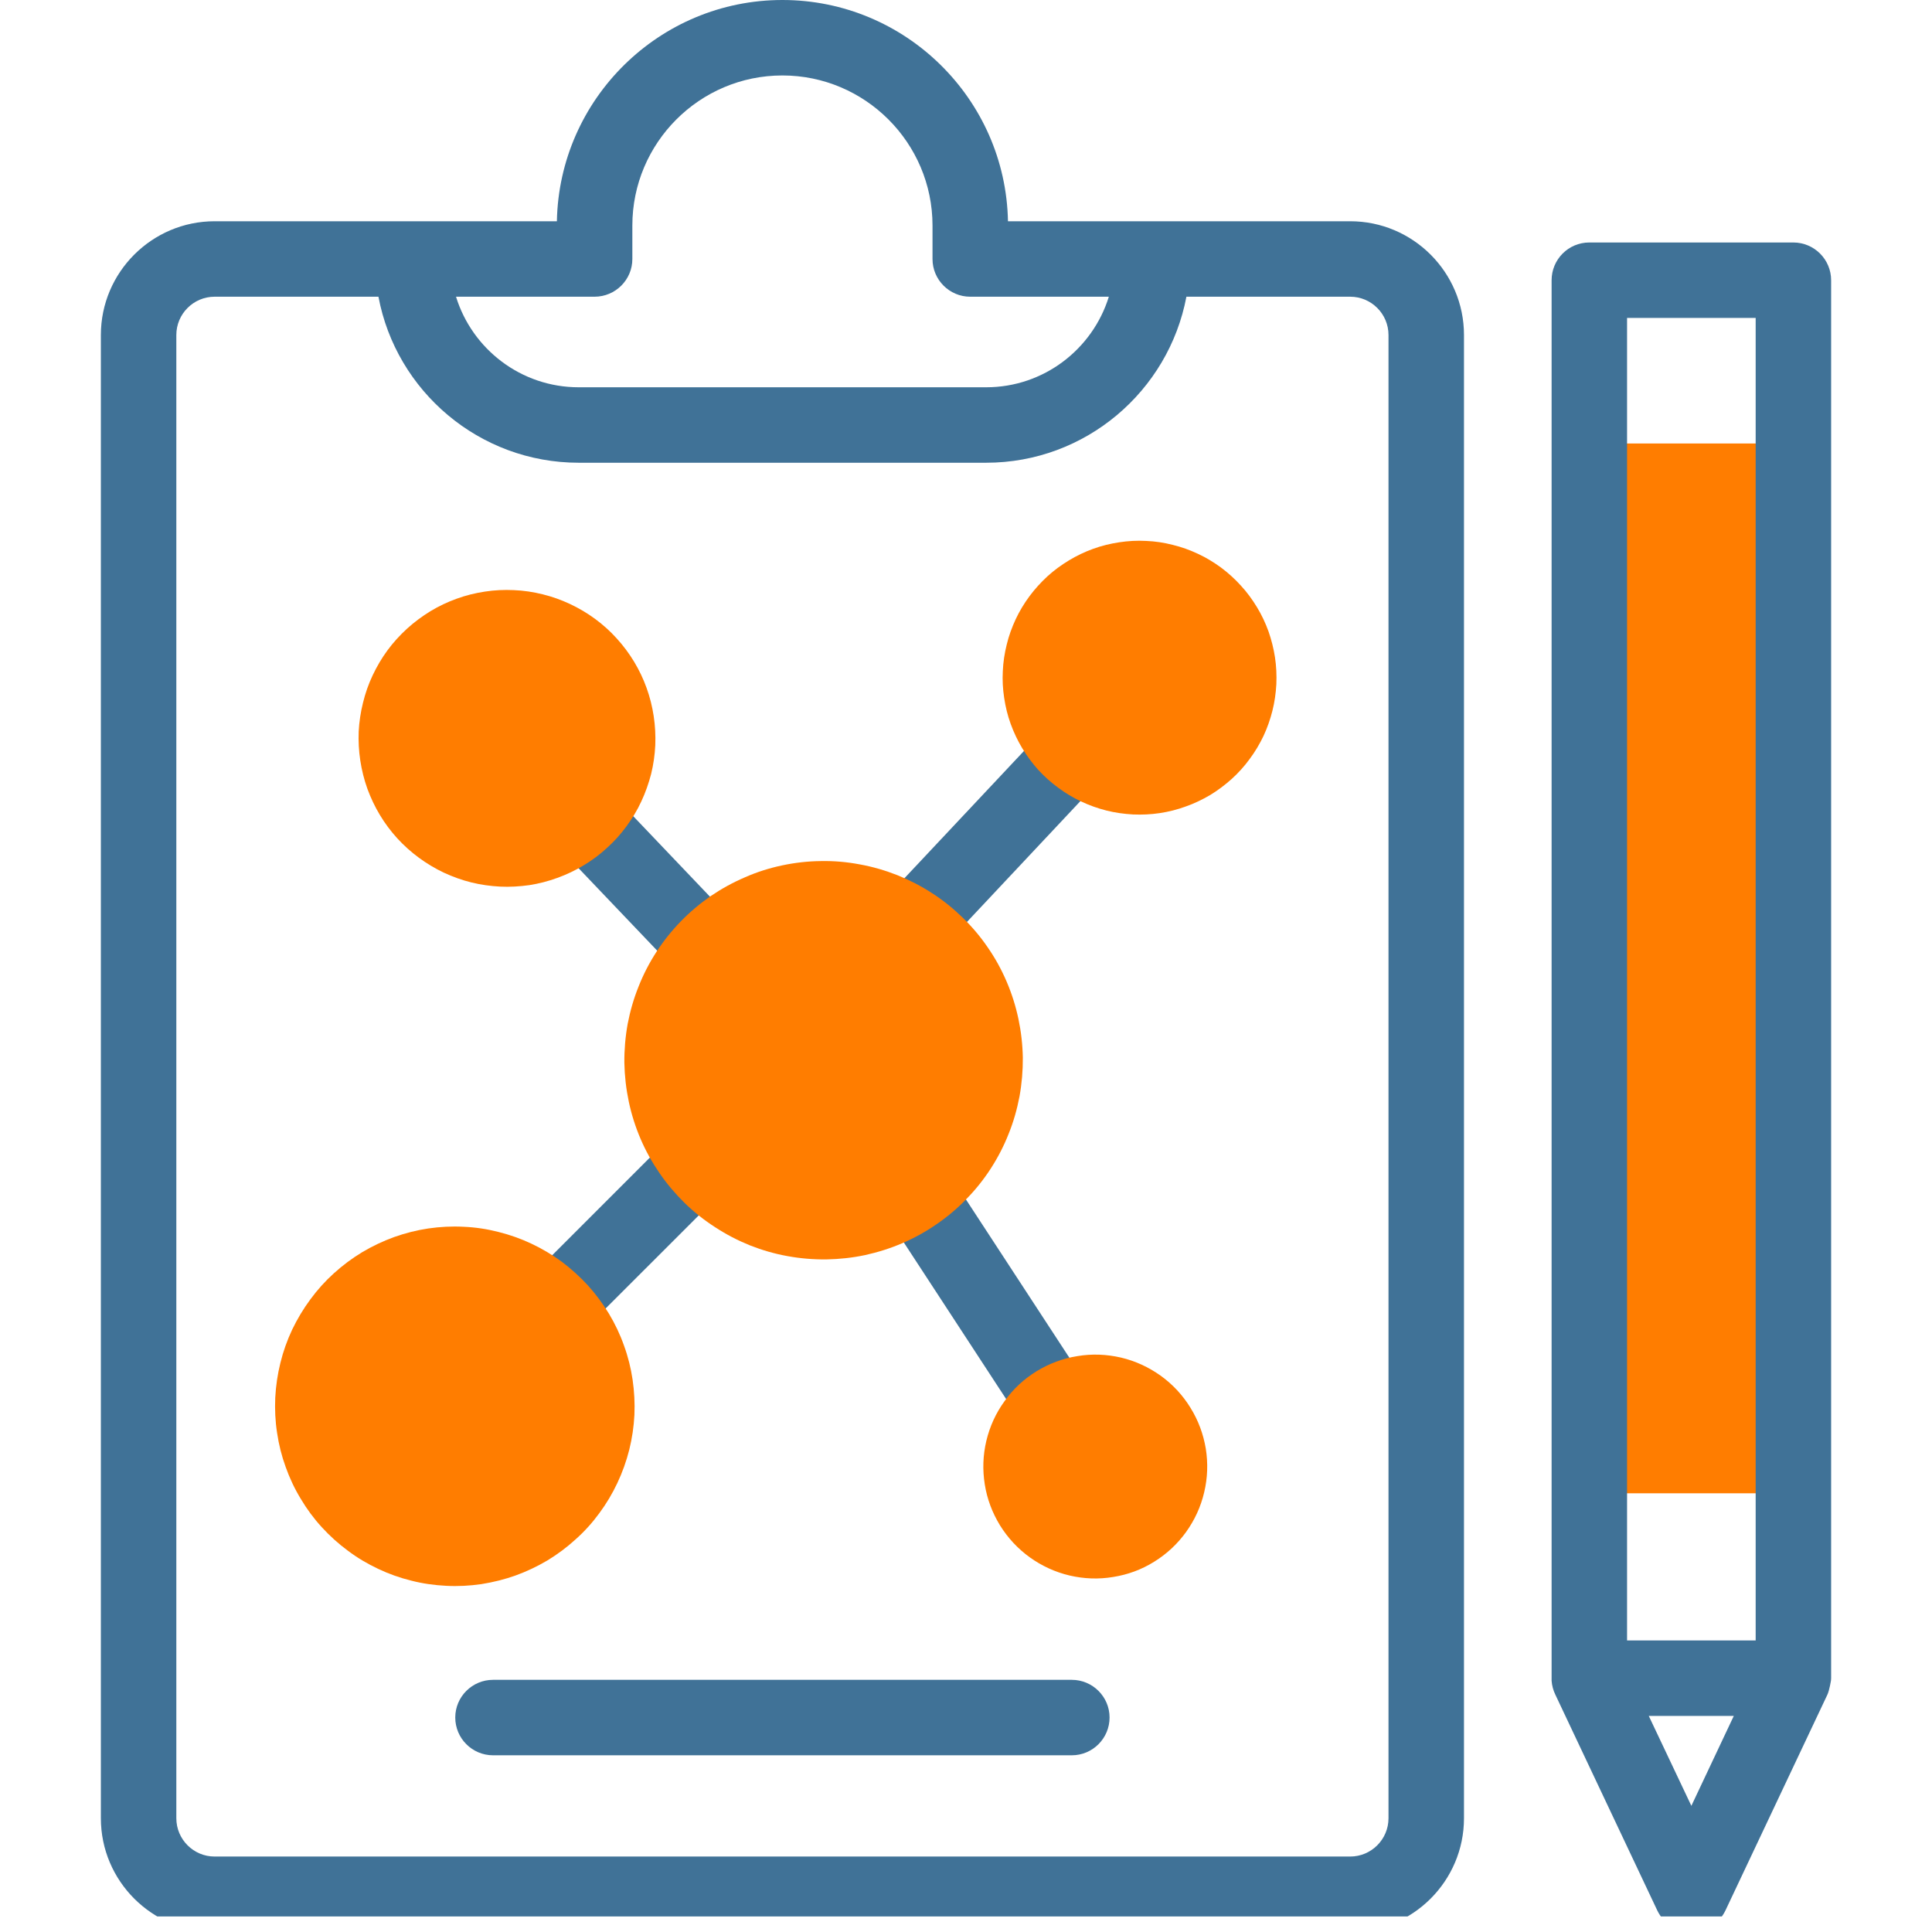 <svg xmlns="http://www.w3.org/2000/svg" xmlns:xlink="http://www.w3.org/1999/xlink" width="82" viewBox="0 0 61.5 61.5" height="82" preserveAspectRatio="xMidYMid meet"><defs><clipPath id="id1"><path d="M 49 7 L 59 7 L 59 61.004 L 49 61.004 Z M 49 7 " clip-rule="nonzero"></path></clipPath><clipPath id="id2"><path d="M 3 0 L 47 0 L 47 61.004 L 3 61.004 Z M 3 0 " clip-rule="nonzero"></path></clipPath></defs><path fill="#ff7d00" d="M 50.59 14.117 L 57.086 14.117 L 57.086 47.535 L 50.59 47.535 Z M 50.59 14.117 " fill-opacity="1" fill-rule="nonzero"></path><g clip-path="url(#id1)"><path fill="#407297" d="M 58.285 53.488 C 58.285 53.484 58.289 53.422 58.289 53.418 L 58.289 8.922 C 58.289 8.258 57.75 7.719 57.086 7.719 L 50.59 7.719 C 49.926 7.719 49.391 8.258 49.391 8.922 L 49.391 53.418 C 49.391 53.422 49.391 53.484 49.391 53.488 C 49.391 53.492 49.391 53.496 49.391 53.5 C 49.402 53.66 49.445 53.812 49.512 53.949 L 52.754 60.812 C 52.953 61.23 53.375 61.5 53.84 61.5 C 54.305 61.5 54.727 61.23 54.926 60.812 L 58.168 53.949 C 58.234 53.812 58.285 53.492 58.285 53.488 Z M 51.793 10.121 L 55.887 10.121 L 55.887 52.219 L 51.793 52.219 Z M 53.84 57.484 L 52.484 54.621 L 55.191 54.621 Z M 53.84 57.484 " fill-opacity="1" fill-rule="nonzero"></path></g><g clip-path="url(#id2)"><path fill="#407297" d="M 42.98 7.043 L 32.086 7.043 C 32.012 3.148 28.82 0 24.906 0 C 20.992 0 17.801 3.148 17.727 7.043 L 6.832 7.043 C 4.836 7.043 3.211 8.668 3.211 10.664 L 3.211 57.879 C 3.211 59.875 4.836 61.5 6.832 61.5 L 42.98 61.5 C 44.977 61.5 46.602 59.875 46.602 57.879 L 46.602 10.664 C 46.602 8.668 44.977 7.043 42.98 7.043 Z M 18.926 9.445 C 19.59 9.445 20.129 8.906 20.129 8.246 L 20.129 7.18 C 20.129 4.547 22.27 2.402 24.906 2.402 C 27.539 2.402 29.684 4.547 29.684 7.18 L 29.684 8.246 C 29.684 8.906 30.223 9.445 30.883 9.445 L 35.297 9.445 C 34.781 11.113 33.227 12.328 31.391 12.328 L 18.422 12.328 C 16.586 12.328 15.031 11.113 14.516 9.445 Z M 44.199 57.879 C 44.199 58.551 43.652 59.098 42.98 59.098 L 6.832 59.098 C 6.16 59.098 5.613 58.551 5.613 57.879 L 5.613 10.664 C 5.613 9.992 6.16 9.445 6.832 9.445 L 12.047 9.445 C 12.609 12.449 15.254 14.73 18.422 14.73 L 31.391 14.73 C 34.559 14.73 37.199 12.449 37.766 9.445 L 42.98 9.445 C 43.652 9.445 44.199 9.992 44.199 10.664 Z M 44.199 57.879 " fill-opacity="1" fill-rule="nonzero"></path></g><path fill="#407297" d="M 16.141 44.297 C 16.449 44.297 16.754 44.18 16.988 43.941 L 24.277 36.656 C 24.746 36.188 24.746 35.426 24.277 34.957 C 23.809 34.488 23.047 34.488 22.578 34.957 L 15.289 42.246 C 14.82 42.715 14.82 43.473 15.289 43.941 C 15.527 44.18 15.832 44.297 16.141 44.297 Z M 16.141 44.297 " fill-opacity="1" fill-rule="nonzero"></path><path fill="#407297" d="M 33.039 46.082 C 33.27 46.434 33.652 46.625 34.047 46.625 C 34.27 46.625 34.5 46.562 34.699 46.43 C 35.258 46.066 35.414 45.32 35.051 44.766 L 28.766 35.148 C 28.402 34.594 27.656 34.438 27.102 34.801 C 26.547 35.164 26.391 35.91 26.754 36.465 Z M 33.039 46.082 " fill-opacity="1" fill-rule="nonzero"></path><path fill="#407297" d="M 35.809 22.234 C 35.328 21.781 34.566 21.805 34.113 22.289 L 27.398 29.438 C 26.945 29.918 26.969 30.68 27.453 31.133 C 27.684 31.352 27.98 31.461 28.273 31.461 C 28.594 31.461 28.914 31.332 29.152 31.082 L 35.863 23.934 C 36.316 23.449 36.293 22.691 35.809 22.234 Z M 35.809 22.234 " fill-opacity="1" fill-rule="nonzero"></path><path fill="#407297" d="M 22.574 31.996 C 22.812 32.242 23.129 32.367 23.445 32.367 C 23.742 32.367 24.039 32.258 24.273 32.035 C 24.754 31.578 24.77 30.816 24.312 30.34 L 17.168 22.844 C 16.711 22.367 15.949 22.348 15.469 22.805 C 14.988 23.262 14.973 24.023 15.43 24.504 Z M 22.574 31.996 " fill-opacity="1" fill-rule="nonzero"></path><path fill="#407297" d="M 34.117 53.473 L 15.695 53.473 C 15.031 53.473 14.492 54.012 14.492 54.672 C 14.492 55.336 15.031 55.875 15.695 55.875 L 34.117 55.875 C 34.781 55.875 35.32 55.336 35.32 54.672 C 35.32 54.012 34.781 53.473 34.117 53.473 Z M 34.117 53.473 " fill-opacity="1" fill-rule="nonzero"></path><path fill="#ff7d00" d="M 36.484 17.219 C 36.77 17.23 37.051 17.273 37.328 17.344 C 37.605 17.41 37.875 17.508 38.133 17.629 C 38.395 17.75 38.637 17.898 38.867 18.066 C 39.098 18.238 39.309 18.43 39.5 18.641 C 39.695 18.852 39.863 19.082 40.012 19.328 C 40.16 19.57 40.281 19.828 40.379 20.098 C 40.473 20.367 40.543 20.645 40.586 20.926 C 40.629 21.211 40.641 21.496 40.629 21.781 C 40.613 22.066 40.574 22.348 40.504 22.625 C 40.434 22.902 40.34 23.172 40.219 23.43 C 40.094 23.691 39.949 23.934 39.777 24.164 C 39.609 24.395 39.418 24.605 39.207 24.797 C 38.992 24.988 38.766 25.16 38.52 25.309 C 38.273 25.453 38.016 25.578 37.746 25.672 C 37.48 25.77 37.203 25.84 36.918 25.883 C 36.637 25.926 36.352 25.938 36.066 25.926 C 35.781 25.91 35.5 25.871 35.219 25.801 C 34.941 25.73 34.676 25.637 34.414 25.512 C 34.156 25.391 33.914 25.246 33.684 25.074 C 33.453 24.906 33.242 24.715 33.047 24.504 C 32.855 24.289 32.688 24.062 32.539 23.816 C 32.391 23.57 32.27 23.312 32.172 23.043 C 32.074 22.773 32.008 22.5 31.965 22.215 C 31.922 21.934 31.906 21.648 31.922 21.363 C 31.934 21.078 31.977 20.793 32.047 20.516 C 32.113 20.238 32.211 19.973 32.332 19.711 C 32.453 19.453 32.602 19.207 32.77 18.98 C 32.941 18.75 33.133 18.539 33.344 18.344 C 33.555 18.152 33.785 17.984 34.031 17.836 C 34.277 17.688 34.531 17.566 34.801 17.469 C 35.07 17.371 35.348 17.305 35.629 17.262 C 35.914 17.219 36.199 17.203 36.484 17.219 Z M 36.484 17.219 " fill-opacity="1" fill-rule="nonzero"></path><path fill="#ff7d00" d="M 14.754 39.051 C 15.129 39.066 15.496 39.121 15.863 39.215 C 16.227 39.305 16.578 39.43 16.918 39.59 C 17.258 39.75 17.578 39.941 17.883 40.164 C 18.184 40.391 18.461 40.641 18.715 40.918 C 18.965 41.195 19.188 41.496 19.383 41.816 C 19.578 42.141 19.738 42.477 19.863 42.832 C 19.992 43.184 20.082 43.547 20.137 43.918 C 20.191 44.293 20.211 44.664 20.195 45.039 C 20.176 45.414 20.121 45.785 20.031 46.148 C 19.938 46.516 19.812 46.867 19.652 47.207 C 19.492 47.547 19.301 47.867 19.078 48.168 C 18.855 48.473 18.605 48.75 18.324 49 C 18.047 49.254 17.746 49.477 17.426 49.672 C 17.102 49.863 16.766 50.023 16.41 50.152 C 16.059 50.277 15.695 50.367 15.324 50.426 C 14.953 50.48 14.578 50.5 14.203 50.48 C 13.828 50.461 13.457 50.41 13.094 50.316 C 12.73 50.227 12.379 50.102 12.039 49.941 C 11.699 49.781 11.375 49.59 11.074 49.363 C 10.773 49.141 10.496 48.891 10.242 48.613 C 9.988 48.336 9.766 48.035 9.574 47.711 C 9.379 47.391 9.219 47.051 9.094 46.699 C 8.965 46.344 8.875 45.984 8.82 45.609 C 8.762 45.238 8.746 44.867 8.762 44.492 C 8.781 44.117 8.836 43.746 8.926 43.383 C 9.016 43.016 9.141 42.664 9.301 42.324 C 9.465 41.984 9.656 41.664 9.879 41.363 C 10.102 41.059 10.352 40.781 10.629 40.531 C 10.91 40.277 11.207 40.055 11.531 39.859 C 11.852 39.668 12.191 39.508 12.543 39.379 C 12.898 39.254 13.262 39.16 13.633 39.105 C 14.004 39.051 14.379 39.031 14.754 39.051 Z M 14.754 39.051 " fill-opacity="1" fill-rule="nonzero"></path><path fill="#ff7d00" d="M 35.684 43.215 C 36.145 43.324 36.566 43.52 36.949 43.793 C 37.332 44.07 37.648 44.41 37.895 44.812 C 38.145 45.215 38.305 45.648 38.383 46.113 C 38.457 46.582 38.441 47.043 38.332 47.504 C 38.223 47.965 38.031 48.383 37.754 48.77 C 37.477 49.152 37.141 49.465 36.738 49.715 C 36.336 49.965 35.902 50.125 35.434 50.199 C 34.969 50.277 34.504 50.258 34.047 50.152 C 33.586 50.043 33.164 49.848 32.781 49.574 C 32.398 49.297 32.082 48.957 31.832 48.555 C 31.586 48.152 31.422 47.719 31.348 47.254 C 31.273 46.785 31.289 46.324 31.398 45.863 C 31.508 45.406 31.699 44.984 31.977 44.602 C 32.25 44.215 32.59 43.902 32.992 43.652 C 33.395 43.406 33.828 43.242 34.297 43.168 C 34.762 43.09 35.223 43.109 35.684 43.215 Z M 35.684 43.215 " fill-opacity="1" fill-rule="nonzero"></path><path fill="#ff7d00" d="M 16.355 18.785 C 16.668 18.797 16.973 18.844 17.273 18.918 C 17.574 18.992 17.863 19.094 18.145 19.227 C 18.426 19.359 18.691 19.516 18.941 19.699 C 19.191 19.883 19.422 20.09 19.629 20.32 C 19.84 20.551 20.023 20.797 20.184 21.062 C 20.344 21.328 20.477 21.605 20.582 21.898 C 20.688 22.191 20.762 22.488 20.809 22.797 C 20.855 23.102 20.871 23.41 20.859 23.723 C 20.844 24.031 20.801 24.336 20.727 24.637 C 20.648 24.938 20.547 25.23 20.414 25.512 C 20.285 25.793 20.125 26.055 19.941 26.305 C 19.758 26.555 19.551 26.785 19.32 26.992 C 19.094 27.203 18.844 27.387 18.578 27.547 C 18.312 27.707 18.035 27.84 17.742 27.945 C 17.453 28.051 17.152 28.129 16.848 28.176 C 16.539 28.219 16.23 28.238 15.922 28.223 C 15.613 28.207 15.305 28.164 15.004 28.09 C 14.703 28.016 14.414 27.91 14.133 27.781 C 13.852 27.648 13.586 27.488 13.336 27.305 C 13.086 27.121 12.855 26.914 12.648 26.688 C 12.438 26.457 12.254 26.211 12.094 25.945 C 11.934 25.68 11.801 25.398 11.695 25.109 C 11.59 24.816 11.516 24.516 11.469 24.211 C 11.422 23.902 11.406 23.594 11.418 23.285 C 11.434 22.977 11.48 22.672 11.555 22.371 C 11.629 22.066 11.73 21.777 11.863 21.496 C 11.996 21.215 12.152 20.949 12.336 20.699 C 12.52 20.449 12.727 20.223 12.957 20.012 C 13.184 19.805 13.434 19.621 13.699 19.457 C 13.965 19.297 14.242 19.164 14.535 19.059 C 14.824 18.953 15.125 18.879 15.434 18.832 C 15.738 18.785 16.047 18.77 16.355 18.785 Z M 16.355 18.785 " fill-opacity="1" fill-rule="nonzero"></path><path fill="#ff7d00" d="M 32.043 31.246 C 32.207 31.629 32.332 32.023 32.418 32.43 C 32.504 32.836 32.551 33.25 32.559 33.664 C 32.562 34.082 32.527 34.496 32.453 34.902 C 32.375 35.312 32.262 35.711 32.105 36.098 C 31.953 36.484 31.762 36.852 31.535 37.203 C 31.309 37.551 31.051 37.875 30.758 38.172 C 30.469 38.473 30.152 38.738 29.809 38.973 C 29.465 39.211 29.102 39.41 28.723 39.574 C 28.34 39.738 27.945 39.863 27.535 39.953 C 27.129 40.039 26.719 40.082 26.301 40.09 C 25.883 40.094 25.473 40.059 25.062 39.984 C 24.652 39.91 24.254 39.793 23.867 39.641 C 23.48 39.484 23.113 39.293 22.766 39.066 C 22.414 38.84 22.09 38.582 21.793 38.293 C 21.496 38 21.227 37.684 20.992 37.34 C 20.758 37 20.555 36.637 20.391 36.254 C 20.227 35.871 20.102 35.477 20.016 35.07 C 19.93 34.66 19.883 34.25 19.875 33.832 C 19.871 33.418 19.906 33.004 19.98 32.594 C 20.059 32.184 20.172 31.789 20.328 31.402 C 20.48 31.016 20.672 30.645 20.898 30.297 C 21.125 29.949 21.383 29.625 21.676 29.324 C 21.965 29.027 22.281 28.762 22.625 28.523 C 22.969 28.289 23.332 28.09 23.715 27.926 C 24.094 27.758 24.492 27.633 24.898 27.547 C 25.305 27.461 25.715 27.414 26.133 27.41 C 26.551 27.402 26.961 27.438 27.371 27.516 C 27.781 27.59 28.18 27.707 28.566 27.859 C 28.953 28.016 29.32 28.203 29.668 28.43 C 30.02 28.656 30.344 28.918 30.641 29.207 C 30.938 29.496 31.207 29.812 31.441 30.156 C 31.68 30.5 31.879 30.863 32.043 31.246 Z M 32.043 31.246 " fill-opacity="1" fill-rule="nonzero"></path></svg>